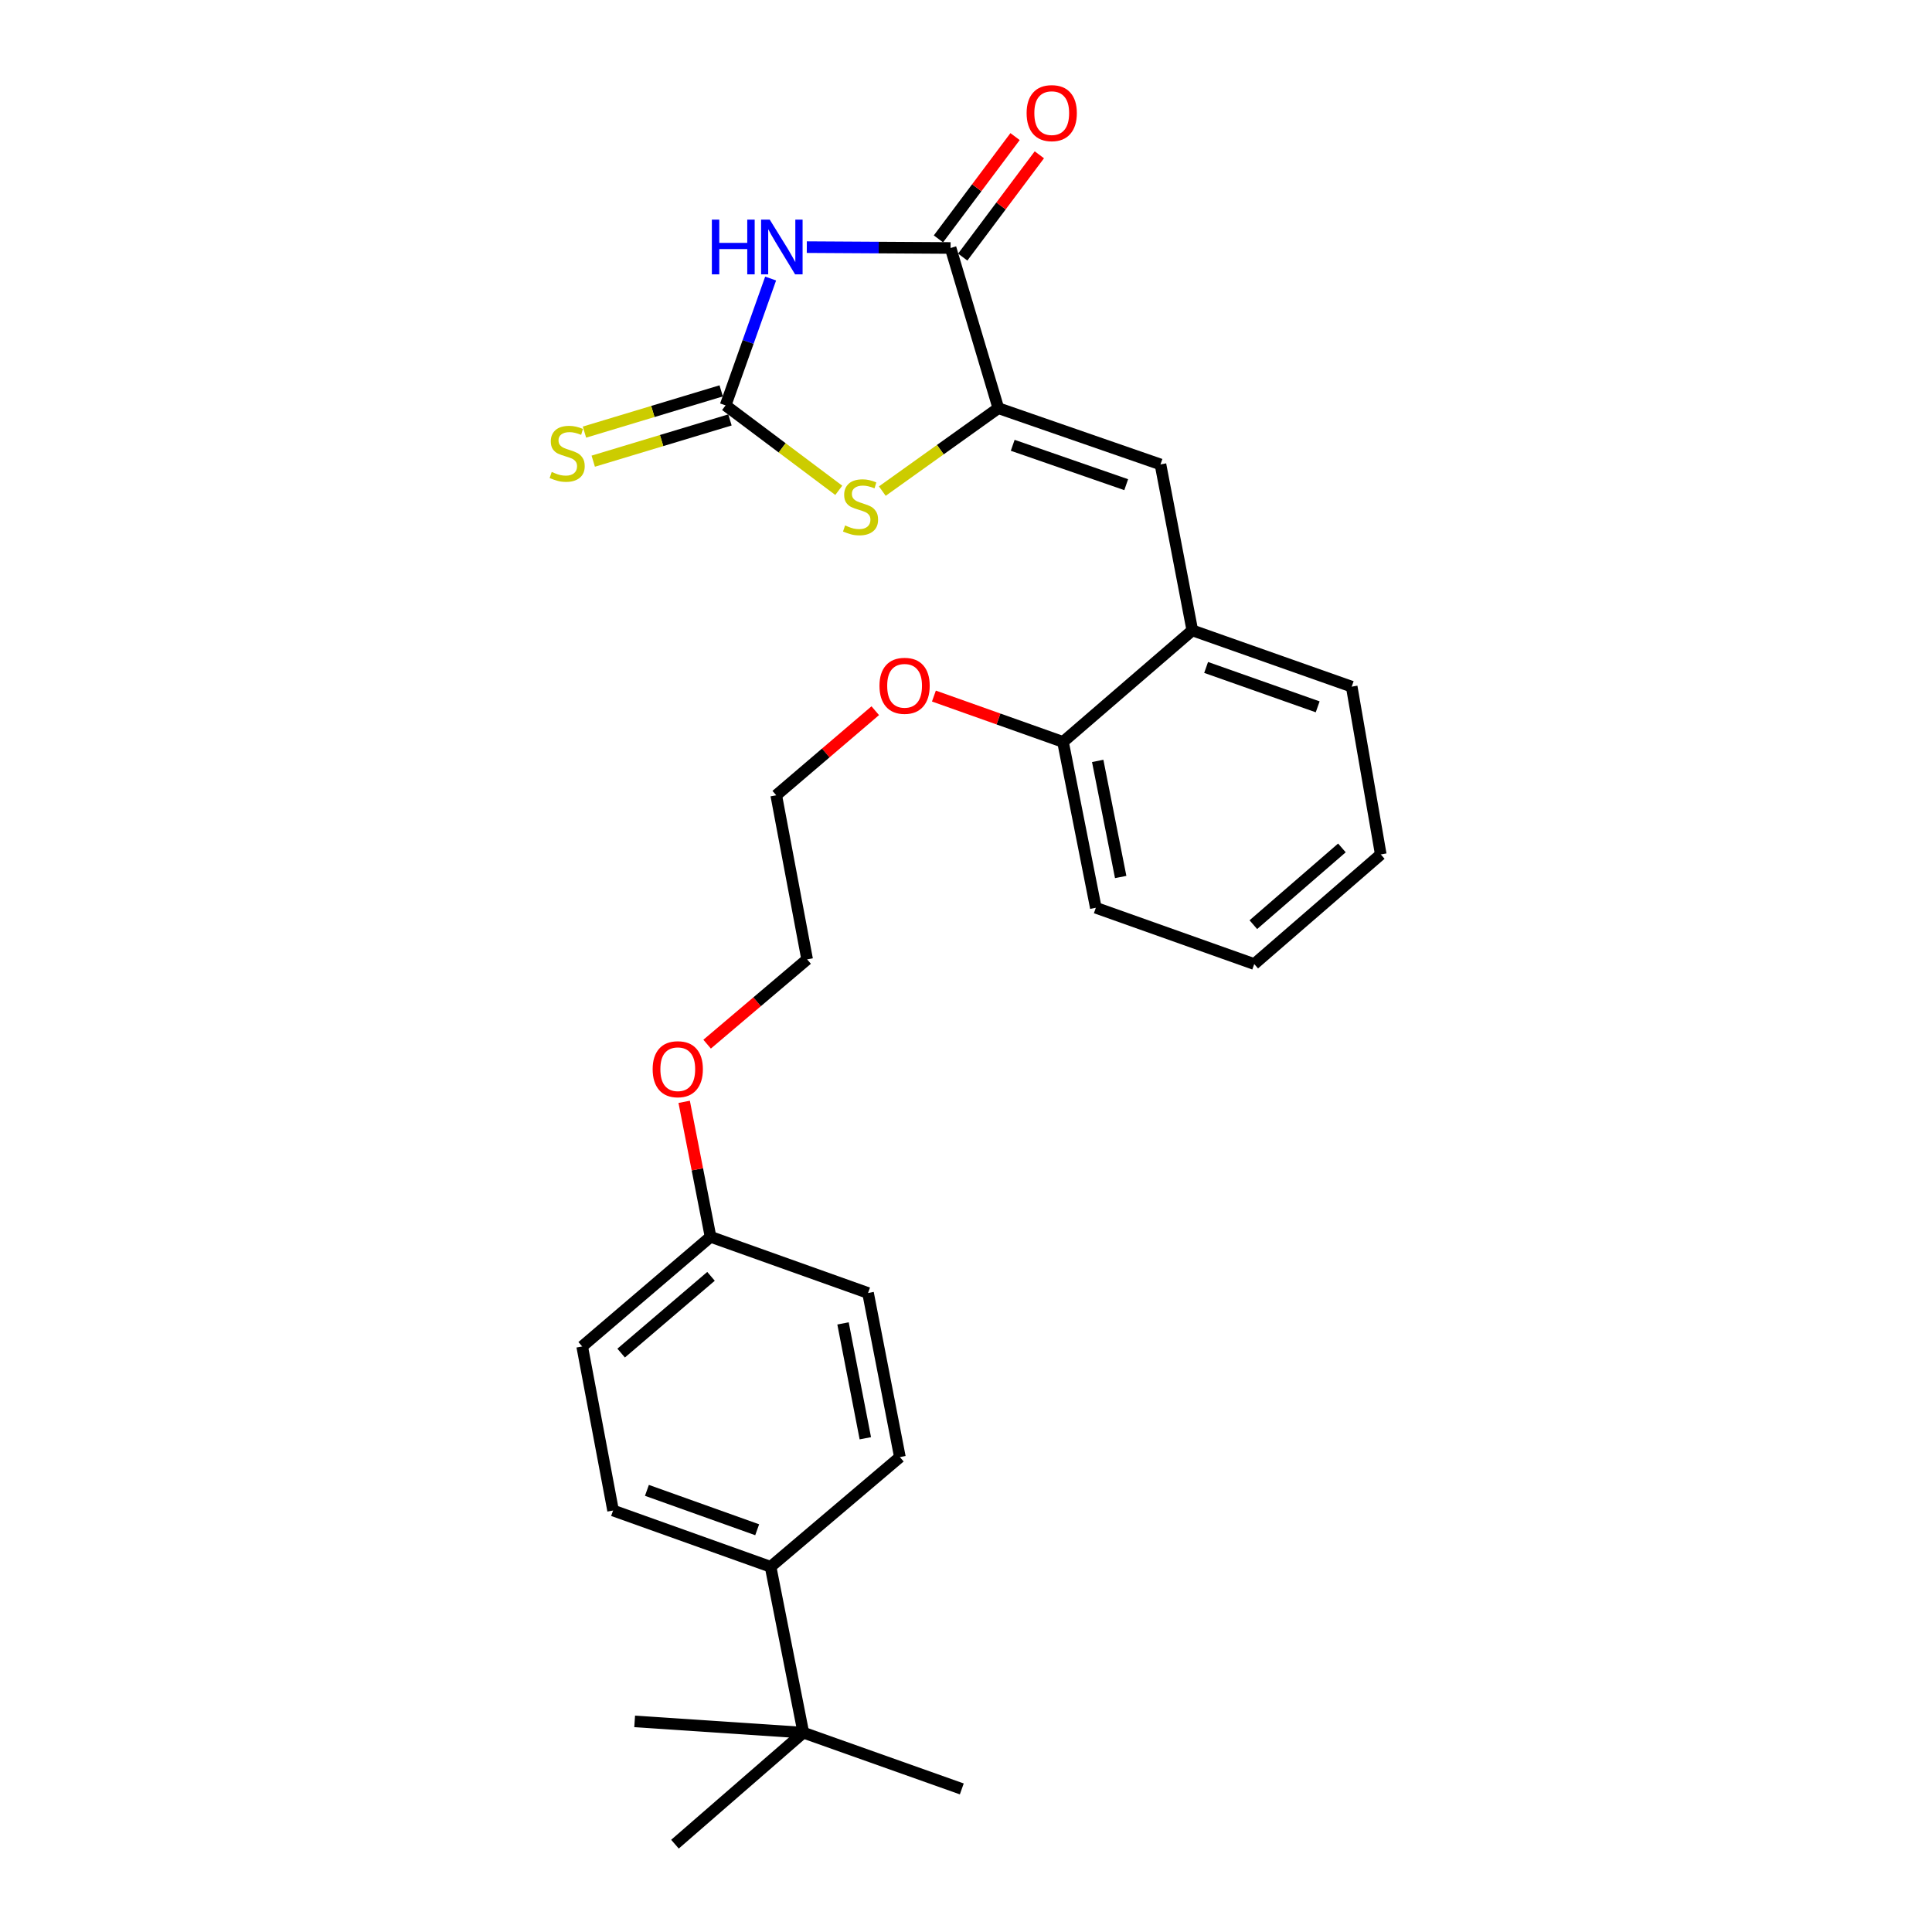 <?xml version='1.0' encoding='iso-8859-1'?>
<svg version='1.1' baseProfile='full'
              xmlns='http://www.w3.org/2000/svg'
                      xmlns:rdkit='http://www.rdkit.org/xml'
                      xmlns:xlink='http://www.w3.org/1999/xlink'
                  xml:space='preserve'
width='1000px' height='1000px' viewBox='0 0 1000 1000'>
<!-- END OF HEADER -->
<rect style='opacity:1.0;fill:#FFFFFF;stroke:none' width='1000' height='1000' x='0' y='0'> </rect>
<path class='bond-0' d='M 398.876,144.174 L 387.217,177.002' style='fill:none;fill-rule:evenodd;stroke:#0000FF;stroke-width:6px;stroke-linecap:butt;stroke-linejoin:miter;stroke-opacity:1' />
<path class='bond-0' d='M 387.217,177.002 L 375.558,209.829' style='fill:none;fill-rule:evenodd;stroke:#000000;stroke-width:6px;stroke-linecap:butt;stroke-linejoin:miter;stroke-opacity:1' />
<path class='bond-2' d='M 417.602,127.915 L 454.81,128.134' style='fill:none;fill-rule:evenodd;stroke:#0000FF;stroke-width:6px;stroke-linecap:butt;stroke-linejoin:miter;stroke-opacity:1' />
<path class='bond-2' d='M 454.81,128.134 L 492.019,128.354' style='fill:none;fill-rule:evenodd;stroke:#000000;stroke-width:6px;stroke-linecap:butt;stroke-linejoin:miter;stroke-opacity:1' />
<path class='bond-3' d='M 375.558,209.829 L 404.855,231.812' style='fill:none;fill-rule:evenodd;stroke:#000000;stroke-width:6px;stroke-linecap:butt;stroke-linejoin:miter;stroke-opacity:1' />
<path class='bond-3' d='M 404.855,231.812 L 434.152,253.795' style='fill:none;fill-rule:evenodd;stroke:#CCCC00;stroke-width:6px;stroke-linecap:butt;stroke-linejoin:miter;stroke-opacity:1' />
<path class='bond-6' d='M 373.289,202.308 L 337.904,212.984' style='fill:none;fill-rule:evenodd;stroke:#000000;stroke-width:6px;stroke-linecap:butt;stroke-linejoin:miter;stroke-opacity:1' />
<path class='bond-6' d='M 337.904,212.984 L 302.519,223.661' style='fill:none;fill-rule:evenodd;stroke:#CCCC00;stroke-width:6px;stroke-linecap:butt;stroke-linejoin:miter;stroke-opacity:1' />
<path class='bond-6' d='M 377.828,217.351 L 342.443,228.027' style='fill:none;fill-rule:evenodd;stroke:#000000;stroke-width:6px;stroke-linecap:butt;stroke-linejoin:miter;stroke-opacity:1' />
<path class='bond-6' d='M 342.443,228.027 L 307.058,238.703' style='fill:none;fill-rule:evenodd;stroke:#CCCC00;stroke-width:6px;stroke-linecap:butt;stroke-linejoin:miter;stroke-opacity:1' />
<path class='bond-1' d='M 516.74,211.278 L 492.019,128.354' style='fill:none;fill-rule:evenodd;stroke:#000000;stroke-width:6px;stroke-linecap:butt;stroke-linejoin:miter;stroke-opacity:1' />
<path class='bond-4' d='M 516.74,211.278 L 600.659,240.389' style='fill:none;fill-rule:evenodd;stroke:#000000;stroke-width:6px;stroke-linecap:butt;stroke-linejoin:miter;stroke-opacity:1' />
<path class='bond-4' d='M 524.178,230.489 L 582.922,250.867' style='fill:none;fill-rule:evenodd;stroke:#000000;stroke-width:6px;stroke-linecap:butt;stroke-linejoin:miter;stroke-opacity:1' />
<path class='bond-27' d='M 516.74,211.278 L 486.714,232.735' style='fill:none;fill-rule:evenodd;stroke:#000000;stroke-width:6px;stroke-linecap:butt;stroke-linejoin:miter;stroke-opacity:1' />
<path class='bond-27' d='M 486.714,232.735 L 456.687,254.192' style='fill:none;fill-rule:evenodd;stroke:#CCCC00;stroke-width:6px;stroke-linecap:butt;stroke-linejoin:miter;stroke-opacity:1' />
<path class='bond-8' d='M 498.307,133.064 L 518.138,106.594' style='fill:none;fill-rule:evenodd;stroke:#000000;stroke-width:6px;stroke-linecap:butt;stroke-linejoin:miter;stroke-opacity:1' />
<path class='bond-8' d='M 518.138,106.594 L 537.969,80.124' style='fill:none;fill-rule:evenodd;stroke:#FF0000;stroke-width:6px;stroke-linecap:butt;stroke-linejoin:miter;stroke-opacity:1' />
<path class='bond-8' d='M 485.732,123.643 L 505.563,97.173' style='fill:none;fill-rule:evenodd;stroke:#000000;stroke-width:6px;stroke-linecap:butt;stroke-linejoin:miter;stroke-opacity:1' />
<path class='bond-8' d='M 505.563,97.173 L 525.395,70.703' style='fill:none;fill-rule:evenodd;stroke:#FF0000;stroke-width:6px;stroke-linecap:butt;stroke-linejoin:miter;stroke-opacity:1' />
<path class='bond-5' d='M 600.659,240.389 L 617.14,326.282' style='fill:none;fill-rule:evenodd;stroke:#000000;stroke-width:6px;stroke-linecap:butt;stroke-linejoin:miter;stroke-opacity:1' />
<path class='bond-10' d='M 617.14,326.282 L 550.206,384.015' style='fill:none;fill-rule:evenodd;stroke:#000000;stroke-width:6px;stroke-linecap:butt;stroke-linejoin:miter;stroke-opacity:1' />
<path class='bond-18' d='M 617.14,326.282 L 699.637,355.41' style='fill:none;fill-rule:evenodd;stroke:#000000;stroke-width:6px;stroke-linecap:butt;stroke-linejoin:miter;stroke-opacity:1' />
<path class='bond-18' d='M 624.283,345.467 L 682.031,365.857' style='fill:none;fill-rule:evenodd;stroke:#000000;stroke-width:6px;stroke-linecap:butt;stroke-linejoin:miter;stroke-opacity:1' />
<path class='bond-7' d='M 415.807,896.812 L 398.856,810.964' style='fill:none;fill-rule:evenodd;stroke:#000000;stroke-width:6px;stroke-linecap:butt;stroke-linejoin:miter;stroke-opacity:1' />
<path class='bond-19' d='M 415.807,896.812 L 497.824,925.941' style='fill:none;fill-rule:evenodd;stroke:#000000;stroke-width:6px;stroke-linecap:butt;stroke-linejoin:miter;stroke-opacity:1' />
<path class='bond-20' d='M 415.807,896.812 L 328.501,890.99' style='fill:none;fill-rule:evenodd;stroke:#000000;stroke-width:6px;stroke-linecap:butt;stroke-linejoin:miter;stroke-opacity:1' />
<path class='bond-21' d='M 415.807,896.812 L 349.363,954.545' style='fill:none;fill-rule:evenodd;stroke:#000000;stroke-width:6px;stroke-linecap:butt;stroke-linejoin:miter;stroke-opacity:1' />
<path class='bond-9' d='M 398.856,810.964 L 317.328,781.835' style='fill:none;fill-rule:evenodd;stroke:#000000;stroke-width:6px;stroke-linecap:butt;stroke-linejoin:miter;stroke-opacity:1' />
<path class='bond-9' d='M 391.913,791.798 L 334.843,771.408' style='fill:none;fill-rule:evenodd;stroke:#000000;stroke-width:6px;stroke-linecap:butt;stroke-linejoin:miter;stroke-opacity:1' />
<path class='bond-29' d='M 398.856,810.964 L 465.789,754.191' style='fill:none;fill-rule:evenodd;stroke:#000000;stroke-width:6px;stroke-linecap:butt;stroke-linejoin:miter;stroke-opacity:1' />
<path class='bond-16' d='M 550.206,384.015 L 516.799,372.146' style='fill:none;fill-rule:evenodd;stroke:#000000;stroke-width:6px;stroke-linecap:butt;stroke-linejoin:miter;stroke-opacity:1' />
<path class='bond-16' d='M 516.799,372.146 L 483.391,360.278' style='fill:none;fill-rule:evenodd;stroke:#FF0000;stroke-width:6px;stroke-linecap:butt;stroke-linejoin:miter;stroke-opacity:1' />
<path class='bond-22' d='M 550.206,384.015 L 567.202,469.864' style='fill:none;fill-rule:evenodd;stroke:#000000;stroke-width:6px;stroke-linecap:butt;stroke-linejoin:miter;stroke-opacity:1' />
<path class='bond-22' d='M 568.169,393.841 L 580.065,453.935' style='fill:none;fill-rule:evenodd;stroke:#000000;stroke-width:6px;stroke-linecap:butt;stroke-linejoin:miter;stroke-opacity:1' />
<path class='bond-11' d='M 465.789,754.191 L 449.3,669.258' style='fill:none;fill-rule:evenodd;stroke:#000000;stroke-width:6px;stroke-linecap:butt;stroke-linejoin:miter;stroke-opacity:1' />
<path class='bond-11' d='M 447.892,744.445 L 436.349,684.993' style='fill:none;fill-rule:evenodd;stroke:#000000;stroke-width:6px;stroke-linecap:butt;stroke-linejoin:miter;stroke-opacity:1' />
<path class='bond-12' d='M 317.328,781.835 L 301.336,696.92' style='fill:none;fill-rule:evenodd;stroke:#000000;stroke-width:6px;stroke-linecap:butt;stroke-linejoin:miter;stroke-opacity:1' />
<path class='bond-13' d='M 367.781,640.174 L 360.955,605.242' style='fill:none;fill-rule:evenodd;stroke:#000000;stroke-width:6px;stroke-linecap:butt;stroke-linejoin:miter;stroke-opacity:1' />
<path class='bond-13' d='M 360.955,605.242 L 354.128,570.31' style='fill:none;fill-rule:evenodd;stroke:#FF0000;stroke-width:6px;stroke-linecap:butt;stroke-linejoin:miter;stroke-opacity:1' />
<path class='bond-14' d='M 367.781,640.174 L 449.3,669.258' style='fill:none;fill-rule:evenodd;stroke:#000000;stroke-width:6px;stroke-linecap:butt;stroke-linejoin:miter;stroke-opacity:1' />
<path class='bond-15' d='M 367.781,640.174 L 301.336,696.92' style='fill:none;fill-rule:evenodd;stroke:#000000;stroke-width:6px;stroke-linecap:butt;stroke-linejoin:miter;stroke-opacity:1' />
<path class='bond-15' d='M 368.018,660.633 L 321.507,700.356' style='fill:none;fill-rule:evenodd;stroke:#000000;stroke-width:6px;stroke-linecap:butt;stroke-linejoin:miter;stroke-opacity:1' />
<path class='bond-23' d='M 453.031,367.856 L 427.406,389.745' style='fill:none;fill-rule:evenodd;stroke:#FF0000;stroke-width:6px;stroke-linecap:butt;stroke-linejoin:miter;stroke-opacity:1' />
<path class='bond-23' d='M 427.406,389.745 L 401.78,411.633' style='fill:none;fill-rule:evenodd;stroke:#000000;stroke-width:6px;stroke-linecap:butt;stroke-linejoin:miter;stroke-opacity:1' />
<path class='bond-17' d='M 366.006,540.455 L 391.889,518.51' style='fill:none;fill-rule:evenodd;stroke:#FF0000;stroke-width:6px;stroke-linecap:butt;stroke-linejoin:miter;stroke-opacity:1' />
<path class='bond-17' d='M 391.889,518.51 L 417.771,496.566' style='fill:none;fill-rule:evenodd;stroke:#000000;stroke-width:6px;stroke-linecap:butt;stroke-linejoin:miter;stroke-opacity:1' />
<path class='bond-25' d='M 699.637,355.41 L 714.685,442.246' style='fill:none;fill-rule:evenodd;stroke:#000000;stroke-width:6px;stroke-linecap:butt;stroke-linejoin:miter;stroke-opacity:1' />
<path class='bond-28' d='M 567.202,469.864 L 649.192,498.992' style='fill:none;fill-rule:evenodd;stroke:#000000;stroke-width:6px;stroke-linecap:butt;stroke-linejoin:miter;stroke-opacity:1' />
<path class='bond-24' d='M 401.78,411.633 L 417.771,496.566' style='fill:none;fill-rule:evenodd;stroke:#000000;stroke-width:6px;stroke-linecap:butt;stroke-linejoin:miter;stroke-opacity:1' />
<path class='bond-26' d='M 714.685,442.246 L 649.192,498.992' style='fill:none;fill-rule:evenodd;stroke:#000000;stroke-width:6px;stroke-linecap:butt;stroke-linejoin:miter;stroke-opacity:1' />
<path class='bond-26' d='M 694.572,438.883 L 648.727,478.606' style='fill:none;fill-rule:evenodd;stroke:#000000;stroke-width:6px;stroke-linecap:butt;stroke-linejoin:miter;stroke-opacity:1' />
<path  class='atom-0' d='M 368.458 113.679
L 372.298 113.679
L 372.298 125.719
L 386.778 125.719
L 386.778 113.679
L 390.618 113.679
L 390.618 141.999
L 386.778 141.999
L 386.778 128.919
L 372.298 128.919
L 372.298 141.999
L 368.458 141.999
L 368.458 113.679
' fill='#0000FF'/>
<path  class='atom-0' d='M 398.418 113.679
L 407.698 128.679
Q 408.618 130.159, 410.098 132.839
Q 411.578 135.519, 411.658 135.679
L 411.658 113.679
L 415.418 113.679
L 415.418 141.999
L 411.538 141.999
L 401.578 125.599
Q 400.418 123.679, 399.178 121.479
Q 397.978 119.279, 397.618 118.599
L 397.618 141.999
L 393.938 141.999
L 393.938 113.679
L 398.418 113.679
' fill='#0000FF'/>
<path  class='atom-4' d='M 437.416 271.967
Q 437.736 272.087, 439.056 272.647
Q 440.376 273.207, 441.816 273.567
Q 443.296 273.887, 444.736 273.887
Q 447.416 273.887, 448.976 272.607
Q 450.536 271.287, 450.536 269.007
Q 450.536 267.447, 449.736 266.487
Q 448.976 265.527, 447.776 265.007
Q 446.576 264.487, 444.576 263.887
Q 442.056 263.127, 440.536 262.407
Q 439.056 261.687, 437.976 260.167
Q 436.936 258.647, 436.936 256.087
Q 436.936 252.527, 439.336 250.327
Q 441.776 248.127, 446.576 248.127
Q 449.856 248.127, 453.576 249.687
L 452.656 252.767
Q 449.256 251.367, 446.696 251.367
Q 443.936 251.367, 442.416 252.527
Q 440.896 253.647, 440.936 255.607
Q 440.936 257.127, 441.696 258.047
Q 442.496 258.967, 443.616 259.487
Q 444.776 260.007, 446.696 260.607
Q 449.256 261.407, 450.776 262.207
Q 452.296 263.007, 453.376 264.647
Q 454.496 266.247, 454.496 269.007
Q 454.496 272.927, 451.856 275.047
Q 449.256 277.127, 444.896 277.127
Q 442.376 277.127, 440.456 276.567
Q 438.576 276.047, 436.336 275.127
L 437.416 271.967
' fill='#CCCC00'/>
<path  class='atom-7' d='M 285.568 244.287
Q 285.888 244.407, 287.208 244.967
Q 288.528 245.527, 289.968 245.887
Q 291.448 246.207, 292.888 246.207
Q 295.568 246.207, 297.128 244.927
Q 298.688 243.607, 298.688 241.327
Q 298.688 239.767, 297.888 238.807
Q 297.128 237.847, 295.928 237.327
Q 294.728 236.807, 292.728 236.207
Q 290.208 235.447, 288.688 234.727
Q 287.208 234.007, 286.128 232.487
Q 285.088 230.967, 285.088 228.407
Q 285.088 224.847, 287.488 222.647
Q 289.928 220.447, 294.728 220.447
Q 298.008 220.447, 301.728 222.007
L 300.808 225.087
Q 297.408 223.687, 294.848 223.687
Q 292.088 223.687, 290.568 224.847
Q 289.048 225.967, 289.088 227.927
Q 289.088 229.447, 289.848 230.367
Q 290.648 231.287, 291.768 231.807
Q 292.928 232.327, 294.848 232.927
Q 297.408 233.727, 298.928 234.527
Q 300.448 235.327, 301.528 236.967
Q 302.648 238.567, 302.648 241.327
Q 302.648 245.247, 300.008 247.367
Q 297.408 249.447, 293.048 249.447
Q 290.528 249.447, 288.608 248.887
Q 286.728 248.367, 284.488 247.447
L 285.568 244.287
' fill='#CCCC00'/>
<path  class='atom-9' d='M 531.375 58.55
Q 531.375 51.75, 534.735 47.95
Q 538.095 44.15, 544.375 44.15
Q 550.655 44.15, 554.015 47.95
Q 557.375 51.75, 557.375 58.55
Q 557.375 65.43, 553.975 69.35
Q 550.575 73.23, 544.375 73.23
Q 538.135 73.23, 534.735 69.35
Q 531.375 65.47, 531.375 58.55
M 544.375 70.03
Q 548.695 70.03, 551.015 67.15
Q 553.375 64.23, 553.375 58.55
Q 553.375 52.99, 551.015 50.19
Q 548.695 47.35, 544.375 47.35
Q 540.055 47.35, 537.695 50.15
Q 535.375 52.95, 535.375 58.55
Q 535.375 64.27, 537.695 67.15
Q 540.055 70.03, 544.375 70.03
' fill='#FF0000'/>
<path  class='atom-17' d='M 455.216 354.967
Q 455.216 348.167, 458.576 344.367
Q 461.936 340.567, 468.216 340.567
Q 474.496 340.567, 477.856 344.367
Q 481.216 348.167, 481.216 354.967
Q 481.216 361.847, 477.816 365.767
Q 474.416 369.647, 468.216 369.647
Q 461.976 369.647, 458.576 365.767
Q 455.216 361.887, 455.216 354.967
M 468.216 366.447
Q 472.536 366.447, 474.856 363.567
Q 477.216 360.647, 477.216 354.967
Q 477.216 349.407, 474.856 346.607
Q 472.536 343.767, 468.216 343.767
Q 463.896 343.767, 461.536 346.567
Q 459.216 349.367, 459.216 354.967
Q 459.216 360.687, 461.536 363.567
Q 463.896 366.447, 468.216 366.447
' fill='#FF0000'/>
<path  class='atom-18' d='M 337.812 553.418
Q 337.812 546.618, 341.172 542.818
Q 344.532 539.018, 350.812 539.018
Q 357.092 539.018, 360.452 542.818
Q 363.812 546.618, 363.812 553.418
Q 363.812 560.298, 360.412 564.218
Q 357.012 568.098, 350.812 568.098
Q 344.572 568.098, 341.172 564.218
Q 337.812 560.338, 337.812 553.418
M 350.812 564.898
Q 355.132 564.898, 357.452 562.018
Q 359.812 559.098, 359.812 553.418
Q 359.812 547.858, 357.452 545.058
Q 355.132 542.218, 350.812 542.218
Q 346.492 542.218, 344.132 545.018
Q 341.812 547.818, 341.812 553.418
Q 341.812 559.138, 344.132 562.018
Q 346.492 564.898, 350.812 564.898
' fill='#FF0000'/>
</svg>
